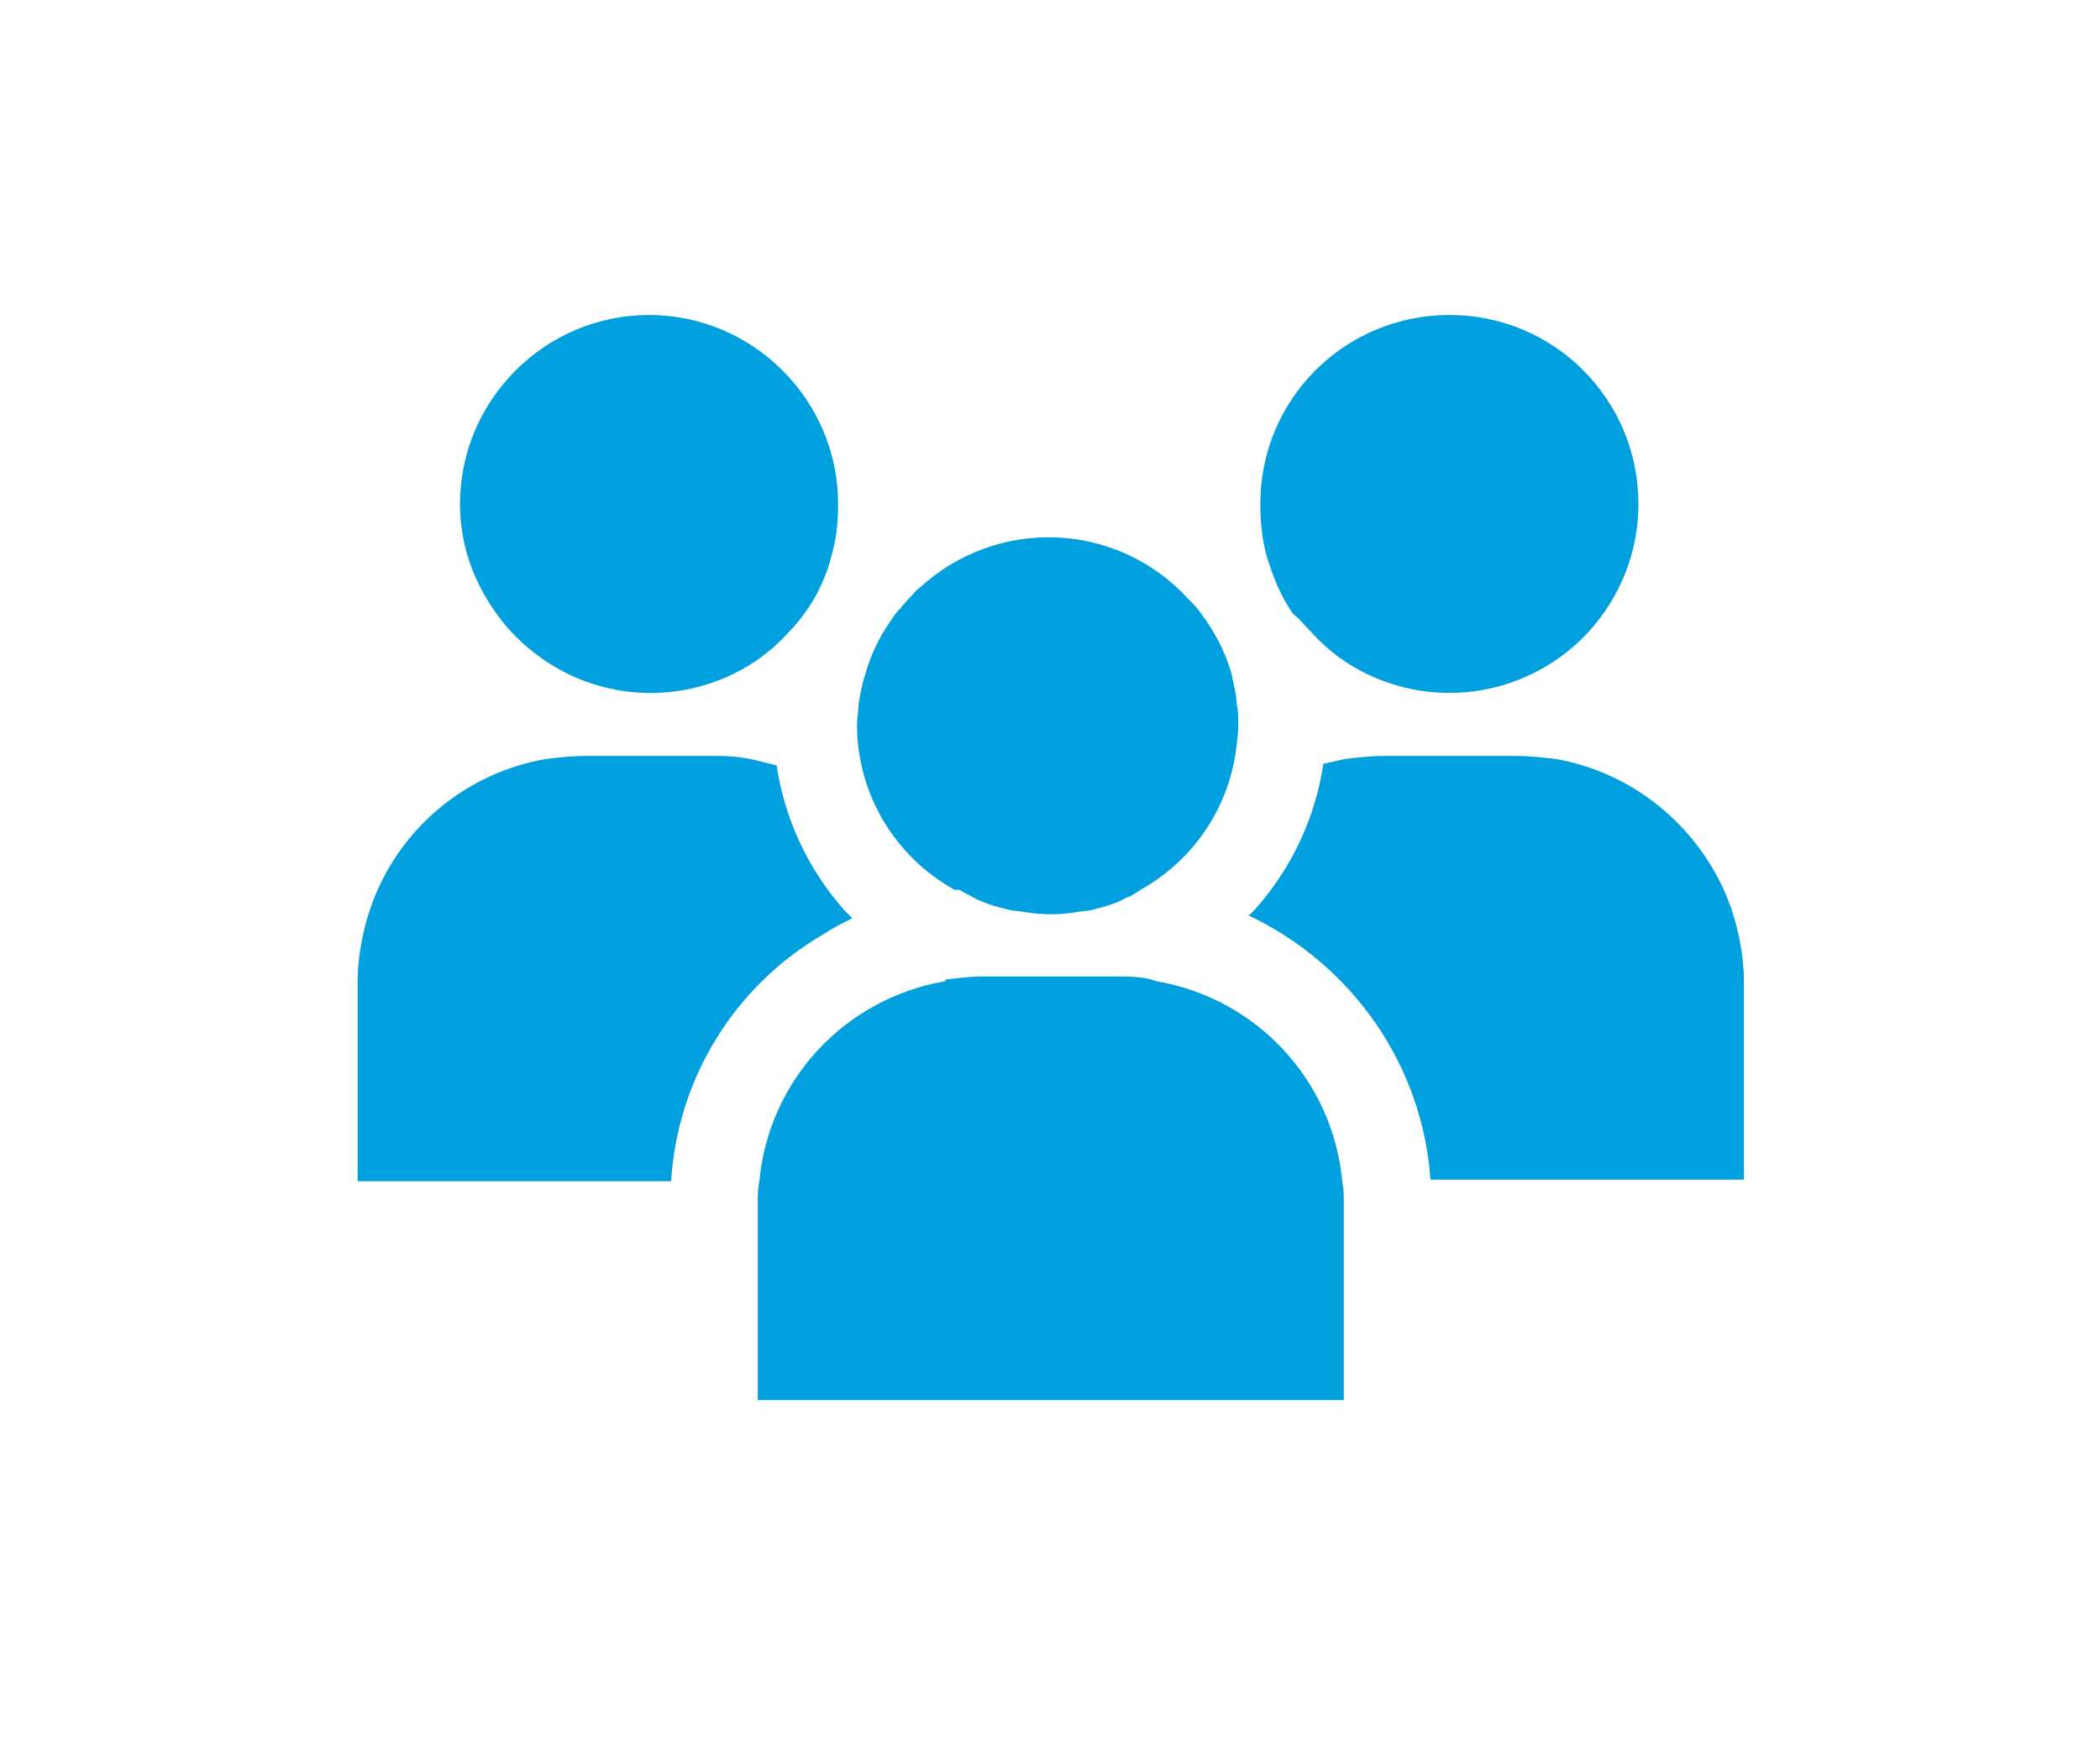 <?xml version="1.0" encoding="utf-8"?>
<!-- Generator: Adobe Illustrator 26.0.3, SVG Export Plug-In . SVG Version: 6.00 Build 0)  -->
<svg version="1.1" id="レイヤー_1" xmlns="http://www.w3.org/2000/svg" xmlns:xlink="http://www.w3.org/1999/xlink" x="0px"
	 y="0px" viewBox="0 0 133.3 111.8" style="enable-background:new 0 0 133.3 111.8;" xml:space="preserve">
<style type="text/css">
	.st0{clip-path:url(#SVGID_00000174599856352295095590000016690039881637011106_);}
	.st1{fill:#00A0DE;}
</style>
<g id="レイヤー_2_00000052795777378281850330000018134071112645020830_">
	<g id="レイヤー_1-2">
		<g>
			<defs>
				<rect id="SVGID_1_" x="22.7" y="20" width="88" height="68.9"/>
			</defs>
			<clipPath id="SVGID_00000099642688260359786190000016113759689672083622_">
				<use xlink:href="#SVGID_1_"  style="overflow:visible;"/>
			</clipPath>
			<g style="clip-path:url(#SVGID_00000099642688260359786190000016113759689672083622_);">
				<path class="st1" d="M35.5,42.5c3.6,2,8,2,11.6,0c1.1-0.6,2.1-1.4,3-2.4c0.4-0.4,0.7-0.8,1-1.2c0.8-1.1,1.4-2.4,1.7-3.7
					c0.3-1,0.4-2.1,0.4-3.2c0-6.6-5.4-12-12-12s-12,5.4-12,12c0,2.5,0.8,4.8,2.2,6.8C32.5,40.4,33.9,41.6,35.5,42.5z"/>
				<path class="st1" d="M52.3,59.3c0.6-0.4,1.2-0.7,1.8-1l0,0l-0.5-0.5c-2.3-2.6-3.8-5.8-4.3-9.2c-0.4-0.1-0.8-0.2-1.2-0.3
					c-0.8-0.2-1.6-0.3-2.5-0.3h-8.5c-0.8,0-1.7,0.1-2.5,0.2c-5.1,0.9-9.4,4.5-11.1,9.5c-0.5,1.5-0.8,3.1-0.8,4.7V75h19.9
					C43,68.5,46.6,62.6,52.3,59.3L52.3,59.3z"/>
				<path class="st1" d="M98.8,48.2C98,48.1,97.1,48,96.3,48h-8.5c-0.8,0-1.7,0.1-2.5,0.2c-0.4,0.1-0.8,0.2-1.3,0.3
					c-0.5,3.4-2,6.6-4.3,9.2c-0.2,0.2-0.3,0.3-0.4,0.4l-0.1,0l0,0c6.6,3.1,11.1,9.5,11.6,16.8h19.9V62.4c0-1.6-0.3-3.2-0.8-4.7
					C108.2,52.8,103.9,49.1,98.8,48.2L98.8,48.2z"/>
				<path class="st1" d="M60.9,56.5c0.3,0.2,0.6,0.3,0.9,0.5c0.8,0.4,1.5,0.6,2.4,0.8l0.8,0.1c1.1,0.2,2.3,0.2,3.4,0l0.8-0.1
					c0.8-0.2,1.6-0.4,2.3-0.8l0,0c0.3-0.1,0.6-0.3,0.9-0.5c3.2-1.8,5.4-4.9,6-8.5c0.1-0.7,0.2-1.3,0.2-2c0-0.4,0-0.9-0.1-1.3
					c0-0.6-0.2-1.2-0.3-1.8c-0.4-1.5-1.1-2.8-2-4c-0.2-0.3-0.5-0.6-0.8-0.9c-4.5-4.9-12.1-5.2-17-0.7c-0.3,0.2-0.5,0.5-0.7,0.7
					c-0.3,0.3-0.5,0.6-0.8,0.9c-0.9,1.2-1.6,2.5-2,4c-0.2,0.6-0.3,1.2-0.4,1.8c0,0.4-0.1,0.9-0.1,1.3c0,4.4,2.4,8.4,6.2,10.5
					L60.9,56.5z"/>
				<path class="st1" d="M83.2,40.1c0.9,1,1.9,1.8,3,2.4c5.8,3.2,13.1,1.1,16.3-4.7c1-1.8,1.5-3.8,1.5-5.8c0-6.6-5.3-12-12-12
					c-6.6,0-12,5.3-12,12c0,1.1,0.1,2.2,0.4,3.3c0.4,1.3,0.9,2.6,1.7,3.7C82.5,39.3,82.8,39.7,83.2,40.1z"/>
				<path class="st1" d="M73.4,62.3L73.4,62.3L73.4,62.3L73.4,62.3C72.6,62,71.7,62,70.9,62h-8.5c-0.8,0-1.6,0.1-2.4,0.2l0,0l0,0
					v0.1c-6.4,1.1-11.2,6.3-11.8,12.7c-0.1,0.5-0.1,0.9-0.1,1.4V89h37.2V76.4c0-0.5,0-0.9-0.1-1.4C84.6,68.6,79.8,63.4,73.4,62.3z"
					/>
			</g>
		</g>
	</g>
</g>
</svg>
